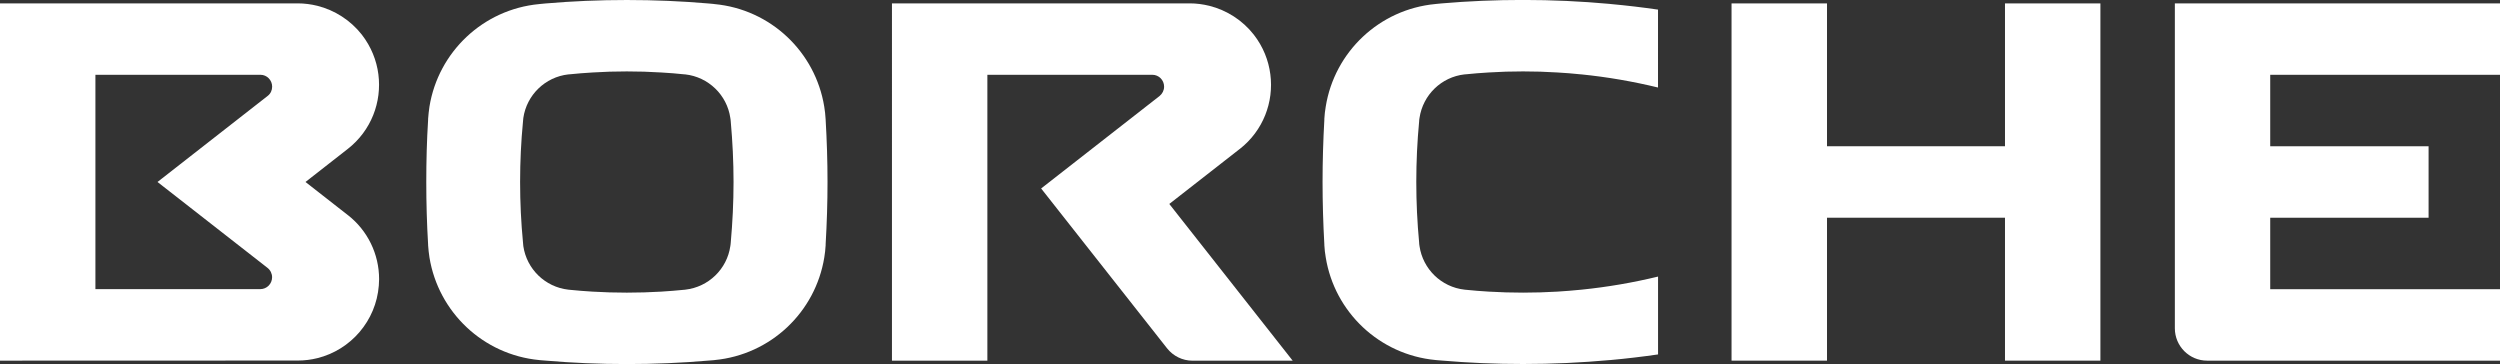 <?xml version="1.0" encoding="UTF-8"?>
<svg id="Layer_1" xmlns="http://www.w3.org/2000/svg" viewBox="0 0 519.84 75.69">
    <rect x="0" y="0" width="519.84" height="75.69" fill="#333333" stroke="none"/>
    <defs>
        <style>.cls-1{fill:#ffffff;}</style>
    </defs>
    <polygon class="cls-1"
             points="416.91 30.41 379.9 30.41 379.9 .71 360.05 .71 360.05 74.99 379.9 74.99 379.9 45.27 416.91 45.27 416.91 74.99 436.75 74.99 436.75 .71 416.91 .71 416.91 30.41"/>
    <path class="cls-1"
          d="M519.84,15.55V.71h-67.61V68.26h0c0,3.71,3,6.73,6.71,6.73h60.9v-14.86h-47.78v-14.85h32.93v-14.87h-32.93V15.55h47.78Z"/>
    <path class="cls-1"
          d="M257.79,30.97h.01c4.88-3.82,7.1-9.78,6.35-15.51-.37-2.9-1.5-5.76-3.44-8.25-2.35-3-5.62-5.09-9.24-6-1.34-.33-2.7-.51-4.09-.51h-61.91V74.99h19.84V15.55h34.3c1.36,0,2.45,1.11,2.45,2.47,0,.76-.36,1.47-.94,1.94h0l-24.63,19.23,26.18,33.23h0c1.28,1.62,3.22,2.58,5.28,2.58h20.85l-25.66-32.59,14.64-11.43Z"/>
    <path class="cls-1"
          d="M171.67,24.77s0-.03,0-.06c-.04-.86-.15-1.7-.28-2.54-1.84-11.36-11.13-20.23-22.81-21.32-.06-.01-.13-.01-.2-.03-.37-.04-.73-.06-1.09-.1-5.57-.48-11.23-.72-16.95-.72s-11.34,.24-16.92,.72c-.38,.04-.76,.06-1.14,.11-.06,0-.11,0-.18,.02-11.67,1.1-20.96,9.97-22.8,21.32-.13,.84-.21,1.69-.28,2.54,0,.03,0,.05,0,.06v.16c-.27,4.27-.38,8.58-.38,12.92s.12,8.69,.38,12.98v.1s0,.04,0,.06c.06,.86,.15,1.71,.28,2.54,1.85,11.36,11.15,20.23,22.82,21.34,.07,0,.12,.01,.19,.02,.37,.04,.74,.06,1.12,.09,5.57,.48,11.21,.72,16.92,.72s11.37-.24,16.95-.72c.38-.03,.74-.06,1.14-.09,.06,0,.12-.01,.15-.02,11.67-1.11,20.97-9.97,22.81-21.34,.13-.83,.24-1.68,.28-2.54,0-.02,0-.04,0-.06,0-.06,0-.1,0-.16,.25-4.26,.39-8.59,.39-12.93s-.14-8.68-.39-12.97v-.1Zm-29.15,35.46c-.06,0-.13,.01-.21,.02-1.59,.16-3.21,.29-4.83,.39-2.35,.14-4.73,.21-7.14,.21s-4.77-.07-7.12-.21c-1.63-.09-3.25-.23-4.85-.39-.07,0-.12-.02-.19-.02-4.83-.54-8.66-4.29-9.36-9.04-.02-.15-.03-.27-.04-.42-.02-.11-.03-.23-.03-.35-.4-4.13-.6-8.32-.6-12.58s.2-8.44,.6-12.57c0-.12,.02-.23,.03-.34,0-.14,.01-.27,.04-.41,.7-4.77,4.54-8.51,9.36-9.05,.07,0,.13-.01,.18-.01,1.61-.17,3.23-.29,4.86-.39,2.35-.15,4.73-.22,7.12-.22s4.78,.07,7.14,.22c1.63,.09,3.23,.22,4.83,.39,.07,0,.14,0,.19,.01,4.82,.55,8.67,4.28,9.36,9.05,.02,.14,.04,.27,.06,.41,0,.11,.01,.24,.03,.35,.37,4.13,.58,8.32,.58,12.56s-.21,8.46-.58,12.59c-.02,.12-.02,.22-.03,.34-.02,.15-.04,.27-.06,.42-.69,4.75-4.52,8.49-9.35,9.04Z"/>
    <path class="cls-1"
          d="M334.85,.83c-.05,0-.09,0-.15-.02-5.93-.54-11.93-.82-18-.82-5.72,0-11.37,.24-16.95,.72-.36,.04-.74,.06-1.12,.11-.06,0-.12,0-.18,.02-11.65,1.1-20.96,9.97-22.78,21.32-.14,.84-.25,1.69-.29,2.54,0,.03,0,.05,0,.06,0,.06,0,.1,0,.16-.24,4.27-.37,8.58-.37,12.92s.13,8.69,.37,12.98v.1s0,.04,0,.06c.04,.86,.15,1.71,.29,2.54,1.83,11.36,11.14,20.23,22.8,21.34,.06,0,.13,.01,.19,.02,.37,.04,.74,.06,1.1,.09,5.59,.48,11.24,.72,16.95,.72,6.09,0,12.12-.28,18.07-.82,.03,0,.05,0,.09,0,.02,0,.05-.01,.08-.01,3.3-.3,6.58-.69,9.82-1.16v-16.19c-5.16,1.25-10.47,2.17-15.89,2.72-.08,0-.14,.01-.22,.02-1.58,.16-3.2,.29-4.83,.39-2.37,.14-4.74,.21-7.12,.21s-4.79-.07-7.14-.21c-1.63-.09-3.24-.23-4.84-.39-.07,0-.14-.02-.2-.02-4.84-.54-8.66-4.29-9.36-9.04-.02-.15-.03-.27-.06-.42-.01-.11-.02-.23-.02-.35-.39-4.13-.59-8.32-.59-12.58s.2-8.44,.59-12.57c0-.12,0-.23,.02-.34,.02-.14,.03-.27,.06-.41,.71-4.77,4.54-8.51,9.36-9.05,.05,0,.12-.01,.19-.01,1.59-.17,3.21-.29,4.83-.39,2.36-.15,4.75-.22,7.15-.22s4.76,.07,7.12,.22c1.63,.09,3.25,.22,4.85,.39,.06,0,.12,0,.17,.01,5.44,.55,10.76,1.48,15.92,2.73V2c-3.25-.47-6.52-.86-9.82-1.16-.03,0-.07-.01-.08-.01Z"/>
    <path class="cls-1"
          d="M72.32,44.72h0s-8.8-6.88-8.8-6.88l8.8-6.88c4.88-3.81,7.1-9.77,6.36-15.5-.37-2.9-1.51-5.76-3.44-8.25-2.36-3-5.63-5.09-9.24-6-1.33-.33-2.7-.51-4.11-.51H0V74.99l61.91-.02c1.4,0,2.78-.17,4.09-.5,6.94-1.72,12.19-7.74,12.77-15.09,.04-.44,.06-.88,.06-1.33,0-5.21-2.39-10.13-6.5-13.33Zm-52.48,15.4V15.55H54.16c1.34,0,2.43,1.11,2.43,2.47,0,.74-.31,1.43-.89,1.89l-22.95,17.93,22.9,17.88h0c.59,.47,.93,1.19,.93,1.93,0,1.36-1.09,2.47-2.45,2.47H19.84Z"/>
</svg>